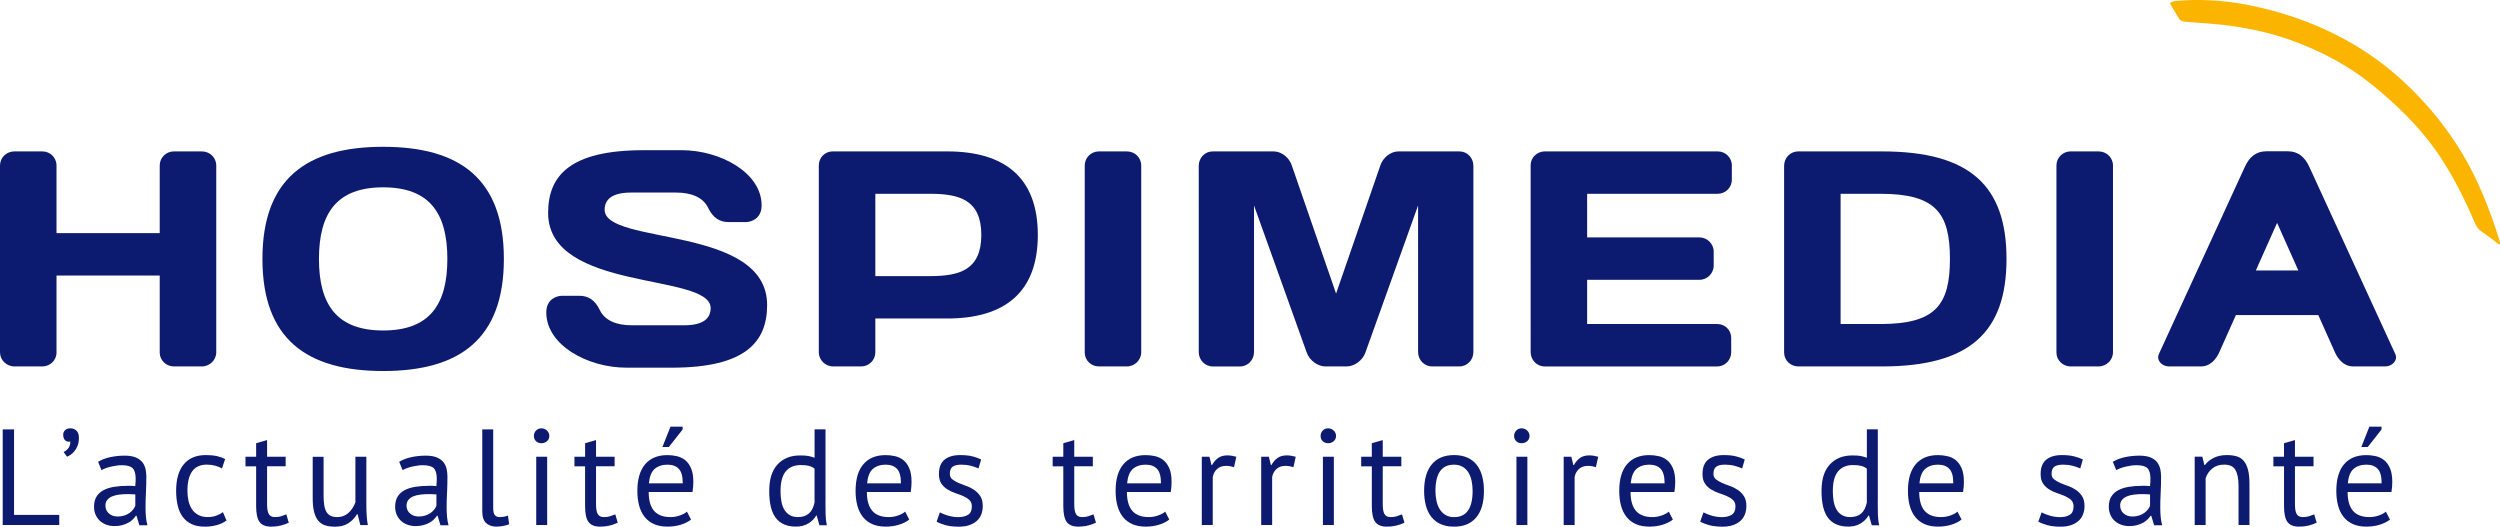 <?xml version="1.0" encoding="UTF-8"?><svg id="Layer_1" xmlns="http://www.w3.org/2000/svg" viewBox="0 0 932.58 196.45"><path d="M815.82,8.18c-1.48-.1-2.47-.48-2.9-1.1-1.3-2.19-1.97-3.28-3.28-5.47-.14-.25-.11-.48.09-.7.28-.28,1.44-.54,3.49-.68,6.09-.43,15.11-.44,25.57,1.66,20.41,4.09,39.05,12.4,54.45,25.55,9.79,8.36,18.54,18.63,25.21,29.71,5.84,9.7,10.21,20.69,13.72,31.86.42,1.35.51,2.11.3,2.18-.16.05-.49-.14-1.01-.56-2.36-1.85-3.57-2.75-6.06-4.47-.48-.32-.91-.78-1.28-1.34-.37-.57-.81-1.38-1.26-2.42-3.85-8.99-8.39-17.96-14.01-25.98-6.66-9.51-14.89-17.35-23.66-24.54-8.27-6.79-18.27-12.25-28.52-16.13-7.54-2.86-16.57-5.23-27.07-6.42-3.35-.38-8.02-.77-13.78-1.16Z" fill="#fbb500"/><path d="M59.58,102.77H21.08v28.76c0,2.87-2.4,5.16-5.27,5.16H5.38c-2.98,0-5.38-2.41-5.38-5.27V61.75c0-2.98,2.4-5.27,5.38-5.27h10.43c2.87,0,5.27,2.29,5.27,5.27v25.21h38.5v-25.21c0-2.98,2.4-5.27,5.28-5.27h10.42c2.98,0,5.39,2.29,5.39,5.27v69.67c0,2.86-2.41,5.27-5.39,5.27h-10.42c-2.87,0-5.28-2.29-5.28-5.16v-28.76Z" fill="#0c1a6f"/><path d="M142.93,54.76c28.64,0,45.03,12.03,45.03,41.82s-16.38,41.82-45.03,41.82-45.03-12.04-45.03-41.82,16.38-41.82,45.03-41.82ZM118.98,96.58c0,17.18,6.75,26.7,23.95,26.7s23.95-9.51,23.95-26.7-6.76-26.7-23.95-26.7-23.95,9.51-23.95,26.7Z" fill="#0c1a6f"/><path d="M240,56.02h14.21c14.44,0,29.9,8.36,29.9,20.62,0,5.16-4.24,6.19-5.73,6.19h-6.65c-3.21,0-5.72-1.49-7.56-5.28-1.84-3.89-6.19-5.72-11.92-5.72h-16.85c-6.87,0-9.85,2.41-9.85,6.42,0,13.3,60.61,5.62,60.61,35.52,0,13.75-8.02,23.38-35.51,23.38h-16.96c-14.44,0-29.91-8.37-29.91-20.63,0-5.15,4.24-6.18,5.73-6.18h6.65c3.2,0,5.73,1.49,7.56,5.27,1.83,3.91,6.18,5.73,11.91,5.73h19.6c6.87,0,9.86-2.4,9.86-6.42,0-13.29-60.62-5.84-60.62-35.52,0-13.75,8.02-23.37,35.52-23.37Z" fill="#0c1a6f"/><path d="M353.34,56.48c21.31,0,33.8,9.63,33.8,31.16s-12.49,31.17-33.8,31.17h-26.81v12.6c0,2.86-2.29,5.27-5.28,5.27h-10.54c-2.87,0-5.27-2.41-5.27-5.27V61.75c0-2.98,2.3-5.27,5.16-5.27h42.74ZM326.53,72.29v30.71h20.39c11,0,19.14-2.29,19.14-15.36s-8.14-15.35-19.14-15.35h-20.39Z" fill="#0c1a6f"/><path d="M404.64,61.75c0-2.98,2.41-5.27,5.26-5.27h10.43c2.98,0,5.38,2.29,5.38,5.27v69.67c0,2.86-2.4,5.27-5.38,5.27h-10.43c-2.86,0-5.26-2.29-5.26-5.16V61.75Z" fill="#0c1a6f"/><path d="M494.38,136.69c-2.87,0-5.86-2.29-6.88-5.04l-19.71-55v54.66c0,2.98-2.29,5.39-5.26,5.39h-10.09c-2.98,0-5.27-2.41-5.27-5.39V61.86c0-2.98,2.29-5.38,5.16-5.38h22.8c2.99,0,5.85,2.41,6.76,5.27l16.51,47.77,16.5-47.77c.92-2.86,3.78-5.27,6.76-5.27h22.8c2.87,0,5.16,2.41,5.16,5.38v69.44c0,2.98-2.29,5.39-5.26,5.39h-10.09c-2.97,0-5.28-2.41-5.28-5.39v-54.66l-19.7,55c-1.02,2.75-4.01,5.04-6.87,5.04h-8.01Z" fill="#0c1a6f"/><path d="M646.03,61.75v5.27c0,2.98-2.41,5.27-5.28,5.27h-48.7v16.27h41.94c2.86,0,5.27,2.41,5.27,5.27v5.27c0,2.86-2.41,5.27-5.27,5.27h-41.94v16.5h48.59c2.86,0,5.15,2.29,5.15,5.16v5.39c0,2.86-2.29,5.27-5.27,5.27h-64.28c-2.98,0-5.26-2.41-5.26-5.39V61.63c0-2.86,2.4-5.15,5.26-5.15h64.52c2.87,0,5.28,2.29,5.28,5.27Z" fill="#0c1a6f"/><path d="M702.08,56.48c32.65,0,46.41,12.72,46.41,40.1s-13.76,40.11-46.41,40.11h-31.29c-2.86,0-5.26-2.29-5.26-5.16V61.86c0-2.98,2.29-5.38,5.26-5.38h31.29ZM686.6,72.29v48.58h14.9c20.5,0,25.89-7.11,25.89-24.29s-5.38-24.29-25.89-24.29h-14.9Z" fill="#0c1a6f"/><path d="M767.12,61.75c0-2.98,2.41-5.27,5.27-5.27h10.42c2.98,0,5.4,2.29,5.4,5.27v69.67c0,2.86-2.41,5.27-5.4,5.27h-10.42c-2.86,0-5.27-2.29-5.27-5.16V61.75Z" fill="#0c1a6f"/><path d="M893.48,131.98l-32.07-69.82c-1.6-3.44-4-5.73-8-5.73h-7.98c-4,0-6.39,2.29-7.99,5.73l-32.07,69.82c-1.14,2.41,1.14,4.7,3.66,4.7h12.21c2.97,0,5.36-2.4,6.62-5.27l6.2-13.87h30.74l6.2,13.87c1.26,2.87,3.66,5.27,6.62,5.27h12.21c2.52,0,4.8-2.29,3.66-4.7ZM841.49,100.9l7.94-17.76,7.93,17.76h-15.87Z" fill="#0c1a6f"/><path d="M22.09,195.84H1.01v-35.66h4.23v31.89h16.86v3.77Z" fill="#0c1a6f"/><path d="M23.57,162.27c0-.78.25-1.39.74-1.83.49-.44,1.13-.66,1.91-.66.95,0,1.72.3,2.32.89.59.59.89,1.49.89,2.67,0,1.12-.16,2.09-.48,2.9-.32.82-.71,1.5-1.17,2.06-.46.56-.94,1.01-1.45,1.35-.51.34-.95.58-1.32.71l-1.27-1.73c.78-.41,1.39-.92,1.83-1.53.44-.61.66-1.41.66-2.39-.14.03-.32.05-.56.05-.65,0-1.15-.23-1.53-.69-.37-.46-.56-1.06-.56-1.81Z" fill="#0c1a6f"/><path d="M36.61,172.26c1.29-.78,2.79-1.36,4.51-1.73,1.71-.37,3.51-.56,5.37-.56,1.77,0,3.18.24,4.25.71,1.07.48,1.88,1.1,2.45,1.86.56.76.93,1.6,1.12,2.52.19.92.28,1.83.28,2.75,0,2.04-.05,4.02-.15,5.96-.1,1.94-.15,3.77-.15,5.5,0,1.26.05,2.45.15,3.57.1,1.12.29,2.16.56,3.11h-3.01l-1.07-3.57h-.25c-.31.48-.69.94-1.15,1.4-.46.46-1.01.87-1.66,1.22-.65.36-1.39.65-2.24.89-.85.24-1.82.36-2.9.36s-2.1-.17-3.03-.51c-.93-.34-1.74-.82-2.42-1.45-.68-.63-1.21-1.38-1.6-2.27-.39-.88-.59-1.88-.59-3.01,0-1.49.31-2.74.92-3.74.61-1,1.47-1.8,2.57-2.39,1.1-.59,2.43-1.02,3.97-1.27,1.54-.25,3.25-.38,5.12-.38h1.4c.46,0,.93.03,1.4.1.1-1.02.15-1.94.15-2.75,0-1.87-.37-3.18-1.12-3.92-.75-.75-2.11-1.12-4.08-1.12-.58,0-1.2.04-1.86.13s-1.34.21-2.04.37c-.7.16-1.36.35-1.99.58-.63.23-1.18.48-1.66.76l-1.27-3.11ZM43.85,192.68c.95,0,1.8-.13,2.55-.38.75-.25,1.39-.58,1.94-.97.54-.39.99-.82,1.35-1.3.36-.47.62-.93.79-1.37v-4.23c-.48-.03-.96-.06-1.45-.08-.49-.02-.98-.03-1.45-.03-1.05,0-2.08.06-3.08.18-1,.12-1.88.34-2.65.66-.76.32-1.38.76-1.83,1.32-.46.56-.69,1.27-.69,2.11,0,1.19.42,2.17,1.27,2.93.85.76,1.94,1.15,3.26,1.15Z" fill="#0c1a6f"/><path d="M84.5,194.16c-1.02.75-2.22,1.32-3.62,1.71-1.39.39-2.85.59-4.38.59-1.97,0-3.63-.31-4.99-.94-1.36-.63-2.47-1.53-3.34-2.7-.87-1.17-1.5-2.58-1.88-4.23-.39-1.65-.59-3.47-.59-5.48,0-4.31.95-7.62,2.85-9.91,1.9-2.29,4.64-3.44,8.2-3.44,1.63,0,3.01.13,4.15.38,1.14.25,2.17.62,3.08,1.09l-1.17,3.51c-.78-.44-1.65-.79-2.6-1.04-.95-.25-1.97-.38-3.06-.38-4.82,0-7.23,3.26-7.23,9.78,0,1.29.13,2.52.38,3.69.25,1.17.68,2.21,1.27,3.11.59.9,1.38,1.62,2.34,2.16.97.54,2.17.82,3.59.82,1.22,0,2.32-.19,3.29-.56.97-.37,1.76-.8,2.37-1.27l1.32,3.11Z" fill="#0c1a6f"/><path d="M91.58,170.37h3.97v-5.04l4.08-1.17v6.21h6.93v3.57h-6.93v14.11c0,1.77.22,3.01.66,3.74.44.73,1.19,1.1,2.24,1.1.88,0,1.63-.09,2.24-.28.61-.19,1.29-.43,2.04-.74l.92,3.11c-.92.44-1.92.8-3.01,1.07-1.09.27-2.26.41-3.52.41-2.07,0-3.53-.59-4.38-1.76-.85-1.17-1.27-3.13-1.27-5.88v-14.87h-3.97v-3.57Z" fill="#0c1a6f"/><path d="M120.71,170.37v14.52c0,1.32.08,2.49.23,3.49.15,1,.42,1.83.79,2.5.37.66.88,1.16,1.53,1.5.64.34,1.46.51,2.45.51.92,0,1.73-.14,2.44-.43.71-.29,1.35-.69,1.91-1.2.56-.51,1.05-1.09,1.48-1.76.42-.66.77-1.37,1.04-2.11v-17.01h4.08v18.24c0,1.22.04,2.49.13,3.8.08,1.31.23,2.45.43,3.44h-2.8l-1.02-4.02h-.25c-.78,1.32-1.83,2.43-3.16,3.31-1.32.88-3.01,1.32-5.04,1.32-1.36,0-2.56-.16-3.59-.48-1.04-.32-1.9-.89-2.6-1.71-.7-.82-1.22-1.91-1.58-3.29-.36-1.37-.53-3.12-.53-5.22v-15.38h4.08Z" fill="#0c1a6f"/><path d="M148.93,172.26c1.29-.78,2.79-1.36,4.51-1.73,1.71-.37,3.51-.56,5.37-.56,1.77,0,3.18.24,4.25.71,1.07.48,1.88,1.1,2.45,1.86.56.76.93,1.6,1.12,2.52.19.92.28,1.83.28,2.75,0,2.04-.05,4.02-.15,5.96-.1,1.94-.15,3.77-.15,5.5,0,1.26.05,2.45.15,3.57.1,1.12.29,2.16.56,3.11h-3.01l-1.07-3.57h-.25c-.31.48-.69.94-1.15,1.4-.46.46-1.01.87-1.66,1.22-.65.36-1.39.65-2.24.89-.85.24-1.82.36-2.9.36s-2.1-.17-3.03-.51c-.93-.34-1.74-.82-2.42-1.45-.68-.63-1.21-1.38-1.6-2.27-.39-.88-.59-1.88-.59-3.01,0-1.49.31-2.74.92-3.74.61-1,1.47-1.8,2.57-2.39,1.1-.59,2.43-1.02,3.97-1.27,1.54-.25,3.25-.38,5.12-.38h1.4c.46,0,.93.03,1.4.1.1-1.02.15-1.94.15-2.75,0-1.87-.37-3.18-1.12-3.92-.75-.75-2.11-1.12-4.08-1.12-.58,0-1.2.04-1.86.13-.66.09-1.34.21-2.04.37-.7.16-1.36.35-1.99.58-.63.23-1.18.48-1.66.76l-1.27-3.11ZM156.17,192.68c.95,0,1.8-.13,2.55-.38.75-.25,1.39-.58,1.94-.97.54-.39.99-.82,1.35-1.3.36-.47.62-.93.79-1.37v-4.23c-.48-.03-.96-.06-1.45-.08-.49-.02-.98-.03-1.45-.03-1.05,0-2.08.06-3.08.18-1,.12-1.88.34-2.65.66-.76.32-1.38.76-1.83,1.32-.46.56-.69,1.27-.69,2.11,0,1.19.42,2.17,1.27,2.93.85.76,1.94,1.15,3.26,1.15Z" fill="#0c1a6f"/><path d="M183.98,189.58c0,1.19.2,2.04.61,2.55.41.51.98.76,1.73.76.44,0,.92-.03,1.43-.1.51-.07,1.09-.22,1.73-.46l.46,3.21c-.54.27-1.3.49-2.27.66-.97.17-1.81.25-2.52.25-1.53,0-2.79-.43-3.77-1.3-.99-.87-1.48-2.33-1.48-4.41v-30.56h4.08v29.39Z" fill="#0c1a6f"/><path d="M199.16,162.63c0-.78.26-1.45.79-2.01.53-.56,1.2-.84,2.01-.84s1.51.28,2.09.84c.58.56.87,1.23.87,2.01s-.29,1.43-.87,1.94c-.58.51-1.27.76-2.09.76s-1.49-.25-2.01-.76c-.53-.51-.79-1.15-.79-1.94ZM200.03,170.37h4.08v25.47h-4.08v-25.47Z" fill="#0c1a6f"/><path d="M214.29,170.37h3.97v-5.04l4.08-1.17v6.21h6.93v3.57h-6.93v14.11c0,1.77.22,3.01.66,3.74.44.73,1.19,1.1,2.24,1.1.88,0,1.63-.09,2.24-.28.61-.19,1.29-.43,2.04-.74l.92,3.11c-.92.44-1.92.8-3.01,1.07-1.09.27-2.26.41-3.52.41-2.07,0-3.53-.59-4.38-1.76-.85-1.17-1.27-3.13-1.27-5.88v-14.87h-3.97v-3.57Z" fill="#0c1a6f"/><path d="M257.79,193.8c-1.02.82-2.3,1.46-3.85,1.94-1.55.47-3.18.71-4.92.71-1.94,0-3.62-.31-5.04-.94-1.43-.63-2.6-1.53-3.52-2.7-.92-1.17-1.6-2.57-2.04-4.2-.44-1.63-.66-3.46-.66-5.5,0-4.35.97-7.66,2.9-9.93,1.94-2.27,4.7-3.41,8.3-3.41,1.15,0,2.31.13,3.46.38,1.15.25,2.19.74,3.11,1.45.92.71,1.66,1.72,2.24,3.03.58,1.31.87,3.03.87,5.17,0,1.12-.1,2.36-.31,3.72h-16.35c0,1.49.15,2.82.46,3.97.31,1.16.78,2.13,1.43,2.93.64.8,1.49,1.41,2.52,1.83,1.04.43,2.3.64,3.8.64,1.15,0,2.31-.2,3.46-.61,1.15-.41,2.02-.88,2.6-1.43l1.53,2.95ZM249.03,173.33c-2,0-3.61.53-4.81,1.58-1.21,1.05-1.93,2.85-2.16,5.4h12.63c0-2.58-.49-4.39-1.48-5.42-.99-1.04-2.38-1.55-4.18-1.55ZM250.1,159.16h4.53v1.07l-5.14,6.52h-2.39l3.01-7.59Z" fill="#0c1a6f"/><path d="M307.92,187.08c0,1.73.02,3.3.05,4.71.03,1.41.19,2.79.46,4.15h-2.75l-1.02-3.62h-.2c-.68,1.19-1.66,2.17-2.95,2.95-1.29.78-2.8,1.17-4.53,1.17-3.4,0-5.92-1.07-7.56-3.21-1.65-2.14-2.47-5.48-2.47-10.04s1.03-7.65,3.08-9.91c2.05-2.26,4.88-3.39,8.48-3.39,1.26,0,2.25.07,2.98.2.73.14,1.52.36,2.37.66v-10.6h4.08v26.9ZM297.63,192.89c1.73,0,3.11-.45,4.13-1.35,1.02-.9,1.71-2.27,2.09-4.1v-12.63c-.61-.48-1.31-.82-2.09-1.02-.78-.2-1.82-.31-3.11-.31-2.34,0-4.18.77-5.5,2.32-1.32,1.55-1.99,4.02-1.99,7.41,0,1.39.11,2.68.33,3.87.22,1.19.59,2.21,1.1,3.06.51.85,1.18,1.52,2.01,2.01.83.49,1.84.74,3.03.74Z" fill="#0c1a6f"/><path d="M339.19,193.8c-1.02.82-2.3,1.46-3.85,1.94-1.55.47-3.18.71-4.92.71-1.94,0-3.62-.31-5.04-.94-1.43-.63-2.6-1.53-3.52-2.7-.92-1.17-1.6-2.57-2.04-4.2-.44-1.63-.66-3.46-.66-5.5,0-4.35.97-7.66,2.9-9.93,1.94-2.27,4.7-3.41,8.3-3.41,1.15,0,2.31.13,3.46.38,1.15.25,2.19.74,3.11,1.45.92.71,1.66,1.72,2.24,3.03.58,1.31.87,3.03.87,5.17,0,1.12-.1,2.36-.31,3.72h-16.35c0,1.49.15,2.82.46,3.97.31,1.16.78,2.13,1.43,2.93.64.8,1.49,1.41,2.52,1.83,1.04.43,2.3.64,3.8.64,1.15,0,2.31-.2,3.46-.61,1.15-.41,2.02-.88,2.6-1.43l1.53,2.95ZM330.43,173.33c-2,0-3.61.53-4.81,1.58-1.21,1.05-1.93,2.85-2.17,5.4h12.63c0-2.58-.49-4.39-1.48-5.42-.99-1.04-2.38-1.55-4.18-1.55Z" fill="#0c1a6f"/><path d="M362.53,188.91c0-1.02-.31-1.82-.92-2.39-.61-.58-1.37-1.06-2.27-1.45-.9-.39-1.89-.76-2.95-1.12-1.07-.36-2.06-.82-2.95-1.38-.9-.56-1.66-1.28-2.27-2.16-.61-.88-.92-2.07-.92-3.57,0-2.45.7-4.24,2.09-5.37,1.39-1.14,3.33-1.71,5.81-1.71,1.83,0,3.37.16,4.61.48,1.24.32,2.32.71,3.23,1.15l-.97,3.36c-.78-.37-1.72-.7-2.83-.99-1.1-.29-2.28-.43-3.54-.43-1.49,0-2.59.25-3.29.76-.7.51-1.04,1.39-1.04,2.65,0,.88.31,1.57.92,2.06.61.49,1.37.93,2.27,1.33.9.39,1.88.77,2.95,1.15,1.07.37,2.05.87,2.95,1.48.9.61,1.66,1.38,2.27,2.32.61.93.92,2.17.92,3.69,0,1.09-.18,2.11-.53,3.06-.36.95-.91,1.77-1.66,2.45-.75.68-1.67,1.21-2.78,1.6-1.1.39-2.4.59-3.9.59-1.94,0-3.58-.19-4.94-.56-1.36-.37-2.5-.81-3.41-1.32l1.22-3.46c.78.44,1.8.85,3.06,1.22,1.26.37,2.53.56,3.82.56,1.46,0,2.67-.29,3.62-.87.95-.58,1.43-1.61,1.43-3.11Z" fill="#0c1a6f"/><path d="M392.68,170.37h3.97v-5.04l4.08-1.17v6.21h6.93v3.57h-6.93v14.11c0,1.77.22,3.01.66,3.74.44.73,1.19,1.1,2.24,1.1.88,0,1.63-.09,2.24-.28.61-.19,1.29-.43,2.04-.74l.92,3.11c-.92.44-1.92.8-3.01,1.07-1.09.27-2.26.41-3.52.41-2.07,0-3.53-.59-4.38-1.76-.85-1.17-1.27-3.13-1.27-5.88v-14.87h-3.97v-3.57Z" fill="#0c1a6f"/><path d="M436.19,193.8c-1.02.82-2.3,1.46-3.85,1.94-1.55.47-3.18.71-4.92.71-1.94,0-3.62-.31-5.04-.94-1.43-.63-2.6-1.53-3.52-2.7-.92-1.17-1.6-2.57-2.04-4.2-.44-1.63-.66-3.46-.66-5.5,0-4.35.97-7.66,2.9-9.93,1.94-2.27,4.7-3.41,8.3-3.41,1.15,0,2.31.13,3.46.38,1.15.25,2.19.74,3.11,1.45.92.71,1.66,1.72,2.24,3.03.58,1.31.87,3.03.87,5.17,0,1.12-.1,2.36-.31,3.72h-16.35c0,1.49.15,2.82.46,3.97.31,1.16.78,2.13,1.43,2.93.64.8,1.49,1.41,2.52,1.83,1.04.43,2.3.64,3.8.64,1.15,0,2.31-.2,3.46-.61,1.15-.41,2.02-.88,2.6-1.43l1.53,2.95ZM427.42,173.33c-2,0-3.61.53-4.81,1.58-1.21,1.05-1.93,2.85-2.16,5.4h12.63c0-2.58-.49-4.39-1.48-5.42-.99-1.04-2.38-1.55-4.18-1.55Z" fill="#0c1a6f"/><path d="M460.33,174.29c-1.02-.34-1.99-.51-2.9-.51-1.46,0-2.62.4-3.46,1.2-.85.8-1.37,1.81-1.58,3.03v17.83h-4.08v-25.47h2.85l.76,3.11h.2c.64-1.15,1.42-2.04,2.32-2.67.9-.63,2.05-.94,3.44-.94.98,0,2.09.17,3.31.51l-.87,3.92Z" fill="#0c1a6f"/><path d="M482.49,174.29c-1.02-.34-1.99-.51-2.9-.51-1.46,0-2.62.4-3.46,1.2-.85.8-1.38,1.81-1.58,3.03v17.83h-4.08v-25.47h2.85l.76,3.11h.2c.64-1.15,1.42-2.04,2.32-2.67.9-.63,2.04-.94,3.44-.94.98,0,2.09.17,3.31.51l-.87,3.92Z" fill="#0c1a6f"/><path d="M492.63,162.63c0-.78.26-1.45.79-2.01.53-.56,1.2-.84,2.01-.84s1.51.28,2.09.84c.58.56.87,1.23.87,2.01s-.29,1.43-.87,1.94c-.58.51-1.27.76-2.09.76s-1.49-.25-2.01-.76c-.53-.51-.79-1.15-.79-1.94ZM493.49,170.37h4.08v25.47h-4.08v-25.47Z" fill="#0c1a6f"/><path d="M507.76,170.37h3.97v-5.04l4.08-1.17v6.21h6.93v3.57h-6.93v14.11c0,1.77.22,3.01.66,3.74.44.73,1.19,1.1,2.24,1.1.88,0,1.63-.09,2.24-.28.61-.19,1.29-.43,2.04-.74l.92,3.11c-.92.44-1.92.8-3.01,1.07-1.09.27-2.26.41-3.51.41-2.07,0-3.53-.59-4.38-1.76-.85-1.17-1.27-3.13-1.27-5.88v-14.87h-3.97v-3.57Z" fill="#0c1a6f"/><path d="M531.24,183.11c0-4.31.96-7.62,2.88-9.91,1.92-2.29,4.68-3.44,8.28-3.44,1.9,0,3.56.31,4.97.94,1.41.63,2.57,1.53,3.49,2.7.92,1.17,1.6,2.58,2.04,4.23.44,1.65.66,3.47.66,5.48,0,4.31-.96,7.62-2.88,9.91-1.92,2.29-4.68,3.44-8.28,3.44-1.9,0-3.56-.31-4.97-.94-1.41-.63-2.57-1.53-3.49-2.7-.92-1.17-1.6-2.58-2.04-4.23-.44-1.65-.66-3.47-.66-5.48ZM535.47,183.11c0,1.29.13,2.53.38,3.72.25,1.19.65,2.22,1.2,3.11.54.88,1.26,1.6,2.14,2.14.88.54,1.95.82,3.21.82,4.62.03,6.93-3.23,6.93-9.78,0-1.32-.13-2.58-.38-3.77-.25-1.19-.65-2.22-1.2-3.11-.54-.88-1.26-1.59-2.14-2.11-.88-.53-1.95-.79-3.21-.79-4.62-.03-6.93,3.23-6.93,9.78Z" fill="#0c1a6f"/><path d="M564.81,162.63c0-.78.26-1.45.79-2.01.53-.56,1.2-.84,2.01-.84s1.51.28,2.09.84c.58.56.87,1.23.87,2.01s-.29,1.43-.87,1.94c-.58.51-1.27.76-2.09.76s-1.49-.25-2.01-.76c-.53-.51-.79-1.15-.79-1.94ZM565.68,170.37h4.08v25.47h-4.08v-25.47Z" fill="#0c1a6f"/><path d="M595.32,174.29c-1.02-.34-1.99-.51-2.9-.51-1.46,0-2.62.4-3.46,1.2-.85.8-1.38,1.81-1.58,3.03v17.83h-4.08v-25.47h2.85l.76,3.11h.2c.64-1.15,1.42-2.04,2.32-2.67.9-.63,2.05-.94,3.44-.94.98,0,2.09.17,3.31.51l-.87,3.92Z" fill="#0c1a6f"/><path d="M624.05,193.8c-1.02.82-2.3,1.46-3.85,1.94-1.55.47-3.18.71-4.92.71-1.94,0-3.62-.31-5.04-.94-1.43-.63-2.6-1.53-3.51-2.7-.92-1.17-1.6-2.57-2.04-4.2-.44-1.63-.66-3.46-.66-5.5,0-4.35.97-7.66,2.9-9.93,1.94-2.27,4.7-3.41,8.3-3.41,1.15,0,2.31.13,3.46.38,1.15.25,2.19.74,3.11,1.45.92.71,1.66,1.72,2.24,3.03.58,1.31.87,3.03.87,5.17,0,1.12-.1,2.36-.31,3.72h-16.35c0,1.49.15,2.82.46,3.97.31,1.16.78,2.13,1.43,2.93.64.8,1.48,1.41,2.52,1.83,1.04.43,2.3.64,3.79.64,1.15,0,2.31-.2,3.46-.61,1.15-.41,2.02-.88,2.6-1.43l1.53,2.95ZM615.29,173.33c-2,0-3.61.53-4.81,1.58-1.21,1.05-1.93,2.85-2.16,5.4h12.63c0-2.58-.49-4.39-1.48-5.42-.99-1.04-2.38-1.55-4.18-1.55Z" fill="#0c1a6f"/><path d="M647.38,188.91c0-1.02-.31-1.82-.92-2.39-.61-.58-1.37-1.06-2.27-1.45-.9-.39-1.88-.76-2.95-1.12-1.07-.36-2.06-.82-2.96-1.38-.9-.56-1.66-1.28-2.27-2.16s-.92-2.07-.92-3.57c0-2.45.7-4.24,2.09-5.37,1.39-1.14,3.33-1.71,5.81-1.71,1.83,0,3.37.16,4.61.48,1.24.32,2.32.71,3.24,1.15l-.97,3.36c-.78-.37-1.72-.7-2.83-.99-1.1-.29-2.28-.43-3.54-.43-1.5,0-2.59.25-3.29.76-.7.51-1.04,1.39-1.04,2.65,0,.88.31,1.57.92,2.06.61.49,1.37.93,2.27,1.33.9.39,1.88.77,2.96,1.15,1.07.37,2.05.87,2.95,1.48.9.61,1.66,1.38,2.27,2.32.61.93.92,2.17.92,3.69,0,1.09-.18,2.11-.54,3.06-.36.95-.91,1.77-1.66,2.45-.75.68-1.67,1.21-2.78,1.6-1.1.39-2.4.59-3.9.59-1.94,0-3.58-.19-4.94-.56-1.36-.37-2.5-.81-3.41-1.32l1.22-3.46c.78.44,1.8.85,3.06,1.22,1.26.37,2.53.56,3.82.56,1.46,0,2.67-.29,3.62-.87.95-.58,1.43-1.61,1.43-3.11Z" fill="#0c1a6f"/><path d="M700.46,187.08c0,1.73.02,3.3.05,4.71.03,1.41.19,2.79.46,4.15h-2.75l-1.02-3.62h-.2c-.68,1.19-1.66,2.17-2.95,2.95-1.29.78-2.8,1.17-4.53,1.17-3.4,0-5.92-1.07-7.56-3.21-1.65-2.14-2.47-5.48-2.47-10.04s1.03-7.65,3.08-9.91c2.05-2.26,4.88-3.39,8.48-3.39,1.26,0,2.25.07,2.98.2.73.14,1.52.36,2.37.66v-10.6h4.08v26.9ZM690.17,192.89c1.73,0,3.11-.45,4.13-1.35,1.02-.9,1.71-2.27,2.09-4.1v-12.63c-.61-.48-1.31-.82-2.09-1.02-.78-.2-1.82-.31-3.11-.31-2.34,0-4.18.77-5.5,2.32-1.32,1.55-1.99,4.02-1.99,7.41,0,1.39.11,2.68.33,3.87.22,1.19.58,2.21,1.09,3.06.51.85,1.18,1.52,2.01,2.01.83.49,1.84.74,3.03.74Z" fill="#0c1a6f"/><path d="M731.74,193.8c-1.02.82-2.3,1.46-3.85,1.94-1.55.47-3.18.71-4.92.71-1.94,0-3.62-.31-5.04-.94-1.43-.63-2.6-1.53-3.51-2.7-.92-1.17-1.6-2.57-2.04-4.2-.44-1.63-.66-3.46-.66-5.5,0-4.35.97-7.66,2.9-9.93,1.94-2.27,4.7-3.41,8.3-3.41,1.15,0,2.31.13,3.46.38,1.15.25,2.19.74,3.11,1.45.92.71,1.66,1.72,2.24,3.03.58,1.31.87,3.03.87,5.17,0,1.12-.1,2.36-.31,3.72h-16.35c0,1.49.15,2.82.46,3.97.31,1.16.78,2.13,1.43,2.93.64.8,1.48,1.41,2.52,1.83,1.04.43,2.3.64,3.79.64,1.15,0,2.31-.2,3.46-.61,1.15-.41,2.02-.88,2.6-1.43l1.53,2.95ZM722.98,173.33c-2,0-3.61.53-4.81,1.58-1.21,1.05-1.93,2.85-2.16,5.4h12.63c0-2.58-.49-4.39-1.48-5.42-.99-1.04-2.38-1.55-4.18-1.55Z" fill="#0c1a6f"/><path d="M773.51,188.91c0-1.02-.31-1.82-.92-2.39-.61-.58-1.37-1.06-2.27-1.45-.9-.39-1.88-.76-2.95-1.12-1.07-.36-2.06-.82-2.96-1.38-.9-.56-1.66-1.28-2.27-2.16-.61-.88-.92-2.07-.92-3.57,0-2.45.7-4.24,2.09-5.37,1.39-1.14,3.33-1.71,5.81-1.71,1.83,0,3.37.16,4.61.48,1.24.32,2.32.71,3.24,1.15l-.97,3.36c-.78-.37-1.72-.7-2.83-.99-1.1-.29-2.28-.43-3.54-.43-1.5,0-2.59.25-3.29.76-.7.51-1.04,1.39-1.04,2.65,0,.88.31,1.57.92,2.06.61.49,1.37.93,2.27,1.33.9.39,1.88.77,2.96,1.15,1.07.37,2.05.87,2.95,1.48.9.61,1.66,1.38,2.27,2.32.61.93.92,2.17.92,3.69,0,1.09-.18,2.11-.54,3.06-.36.95-.91,1.77-1.66,2.45-.75.68-1.67,1.21-2.78,1.6-1.1.39-2.4.59-3.9.59-1.94,0-3.58-.19-4.94-.56-1.36-.37-2.5-.81-3.41-1.32l1.22-3.46c.78.44,1.8.85,3.06,1.22,1.26.37,2.53.56,3.82.56,1.46,0,2.67-.29,3.62-.87.95-.58,1.43-1.61,1.43-3.11Z" fill="#0c1a6f"/><path d="M788.18,172.26c1.29-.78,2.79-1.36,4.51-1.73,1.71-.37,3.51-.56,5.37-.56,1.77,0,3.18.24,4.25.71,1.07.48,1.88,1.1,2.44,1.86.56.76.93,1.6,1.12,2.52.19.92.28,1.83.28,2.75,0,2.04-.05,4.02-.15,5.96-.1,1.94-.15,3.77-.15,5.5,0,1.26.05,2.45.15,3.57.1,1.12.29,2.16.56,3.11h-3l-1.07-3.57h-.25c-.31.48-.69.94-1.15,1.4s-1.01.87-1.66,1.22c-.65.36-1.39.65-2.24.89-.85.24-1.82.36-2.9.36s-2.1-.17-3.03-.51c-.93-.34-1.74-.82-2.42-1.45-.68-.63-1.21-1.38-1.6-2.27s-.59-1.88-.59-3.01c0-1.49.31-2.74.92-3.74.61-1,1.47-1.8,2.57-2.39,1.1-.59,2.43-1.02,3.97-1.27,1.54-.25,3.25-.38,5.12-.38h1.4c.46,0,.92.03,1.4.1.1-1.02.15-1.94.15-2.75,0-1.87-.37-3.18-1.12-3.92-.75-.75-2.11-1.12-4.08-1.12-.58,0-1.2.04-1.86.13-.66.09-1.34.21-2.04.37-.7.16-1.36.35-1.99.58-.63.23-1.18.48-1.66.76l-1.27-3.11ZM795.41,192.68c.95,0,1.8-.13,2.55-.38.75-.25,1.39-.58,1.94-.97.54-.39.99-.82,1.35-1.3.36-.47.62-.93.79-1.37v-4.23c-.48-.03-.96-.06-1.45-.08-.49-.02-.98-.03-1.45-.03-1.05,0-2.08.06-3.08.18-1,.12-1.88.34-2.65.66-.76.32-1.37.76-1.83,1.32-.46.56-.69,1.27-.69,2.11,0,1.19.42,2.17,1.27,2.93.85.76,1.94,1.15,3.26,1.15Z" fill="#0c1a6f"/><path d="M835.05,195.84v-14.52c0-2.65-.38-4.64-1.15-5.99-.76-1.34-2.16-2.01-4.2-2.01-1.8,0-3.29.48-4.46,1.45-1.17.97-2,2.18-2.47,3.64v17.42h-4.08v-25.47h2.85l.76,3.11h.2c.81-1.09,1.91-1.98,3.29-2.67,1.38-.7,3.01-1.04,4.92-1.04,1.39,0,2.62.16,3.67.48,1.05.32,1.93.89,2.62,1.71.7.82,1.22,1.91,1.58,3.29.36,1.38.54,3.12.54,5.22v15.38h-4.08Z" fill="#0c1a6f"/><path d="M848.04,170.37h3.97v-5.04l4.08-1.17v6.21h6.93v3.57h-6.93v14.11c0,1.77.22,3.01.66,3.74.44.73,1.19,1.1,2.24,1.1.88,0,1.63-.09,2.24-.28.61-.19,1.29-.43,2.04-.74l.92,3.11c-.92.44-1.92.8-3.01,1.07-1.09.27-2.26.41-3.51.41-2.07,0-3.53-.59-4.38-1.76-.85-1.17-1.27-3.13-1.27-5.88v-14.87h-3.97v-3.57Z" fill="#0c1a6f"/><path d="M891.54,193.8c-1.02.82-2.3,1.46-3.85,1.94-1.55.47-3.18.71-4.92.71-1.94,0-3.62-.31-5.04-.94-1.43-.63-2.6-1.53-3.51-2.7-.92-1.17-1.6-2.57-2.04-4.2-.44-1.63-.66-3.46-.66-5.5,0-4.35.97-7.66,2.9-9.93,1.94-2.27,4.7-3.41,8.3-3.41,1.15,0,2.31.13,3.46.38,1.15.25,2.19.74,3.11,1.45.92.71,1.66,1.72,2.24,3.03.58,1.31.87,3.03.87,5.17,0,1.12-.1,2.36-.31,3.72h-16.35c0,1.49.15,2.82.46,3.97.31,1.16.78,2.13,1.43,2.93.64.8,1.48,1.41,2.52,1.83,1.04.43,2.3.64,3.79.64,1.15,0,2.31-.2,3.46-.61,1.15-.41,2.02-.88,2.6-1.43l1.53,2.95ZM882.78,173.33c-2,0-3.61.53-4.81,1.58-1.21,1.05-1.93,2.85-2.17,5.4h12.63c0-2.58-.49-4.39-1.48-5.42-.99-1.04-2.38-1.55-4.18-1.55ZM883.85,159.16h4.53v1.07l-5.14,6.52h-2.39l3-7.59Z" fill="#0c1a6f"/></svg>